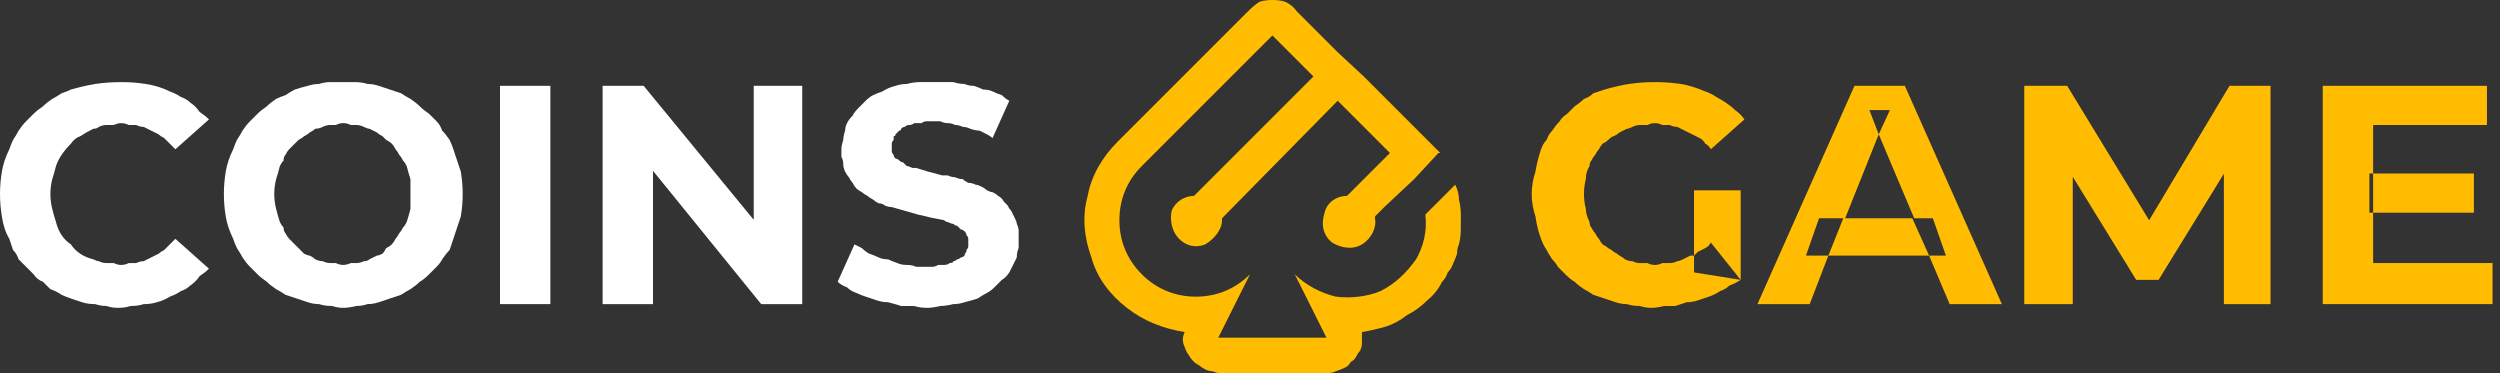 <?xml version="1.0" encoding="UTF-8"?> <svg xmlns="http://www.w3.org/2000/svg" version="1.2" viewBox="0 0 134 20" width="3350" height="500"><rect x="0" y="0" width="134" height="20" fill="#333333" stroke="none"/><title>coins_d2x-svg</title><style> .s0 { fill: #ffffff } .s1 { fill: #ffbc00 } </style><path id="Layer" class="s0" d="m6.3 16.5q-0.3 0-0.6-0.1-0.3 0-0.6-0.1-0.4 0-0.7-0.1-0.3-0.1-0.6-0.2-0.3-0.1-0.5-0.2-0.3-0.2-0.6-0.3-0.2-0.2-0.4-0.4-0.3-0.1-0.5-0.4-0.2-0.2-0.4-0.4-0.2-0.2-0.4-0.4-0.1-0.3-0.3-0.5-0.1-0.3-0.2-0.6-0.3-0.5-0.4-1.2-0.1-0.6-0.1-1.2 0-0.6 0.1-1.2 0.1-0.6 0.4-1.2 0.1-0.3 0.2-0.5 0.2-0.3 0.3-0.5 0.2-0.3 0.4-0.5 0.2-0.2 0.4-0.4 0.2-0.2 0.5-0.4 0.2-0.2 0.5-0.4 0.2-0.1 0.5-0.3 0.3-0.1 0.5-0.2 0.7-0.2 1.3-0.3 0.7-0.1 1.4-0.1 0.7 0 1.3 0.1 0.7 0.1 1.3 0.4 0.3 0.1 0.6 0.3 0.3 0.1 0.5 0.3 0.3 0.2 0.5 0.5 0.3 0.2 0.5 0.4l-1.8 1.6q-0.1-0.1-0.3-0.3-0.1-0.1-0.3-0.3-0.2-0.1-0.3-0.2-0.2-0.1-0.4-0.2-0.2-0.1-0.4-0.2-0.2 0-0.4-0.1-0.2 0-0.4 0-0.2-0.1-0.4-0.1-0.2 0-0.4 0.1-0.2 0-0.4 0-0.2 0-0.4 0.1-0.1 0.1-0.3 0.1-0.4 0.2-0.7 0.4-0.3 0.1-0.5 0.4-0.3 0.3-0.5 0.6-0.2 0.3-0.3 0.6-0.1 0.4-0.2 0.7-0.1 0.4-0.1 0.8 0 0.4 0.1 0.8 0.1 0.4 0.2 0.7 0.1 0.4 0.3 0.7 0.2 0.3 0.5 0.5 0.2 0.3 0.5 0.5 0.3 0.2 0.7 0.3 0.2 0.1 0.3 0.1 0.2 0.1 0.4 0.1 0.2 0 0.4 0 0.2 0.1 0.4 0.1 0.2 0 0.4-0.1 0.2 0 0.4 0 0.2-0.1 0.4-0.1 0.2-0.1 0.4-0.2 0.2-0.1 0.4-0.2 0.1-0.1 0.3-0.2 0.2-0.2 0.3-0.3 0.2-0.2 0.3-0.3l1.8 1.6q-0.2 0.2-0.5 0.4-0.2 0.3-0.5 0.5-0.2 0.2-0.5 0.3-0.3 0.2-0.6 0.3-0.3 0.2-0.7 0.3-0.3 0.1-0.7 0.1-0.3 0.1-0.7 0.1-0.3 0.1-0.7 0.1z"></path><path id="Layer" fill-rule="evenodd" class="s0" d="m18.4 16.5q-0.3 0-0.6-0.1-0.4 0-0.7-0.1-0.3 0-0.6-0.1-0.3-0.1-0.6-0.2-0.3-0.1-0.6-0.2-0.3-0.2-0.5-0.3-0.3-0.2-0.5-0.4-0.3-0.2-0.5-0.4-0.2-0.2-0.4-0.4-0.2-0.2-0.4-0.5-0.1-0.2-0.3-0.5-0.1-0.2-0.2-0.5-0.3-0.6-0.4-1.2-0.1-0.6-0.1-1.2 0-0.6 0.1-1.2 0.1-0.6 0.4-1.2 0.1-0.3 0.2-0.5 0.2-0.3 0.3-0.5 0.2-0.3 0.4-0.5 0.2-0.2 0.4-0.4 0.2-0.2 0.5-0.4 0.2-0.2 0.5-0.4 0.2-0.1 0.5-0.2 0.3-0.2 0.5-0.3 0.3-0.1 0.7-0.2 0.3-0.1 0.6-0.1 0.3-0.1 0.6-0.1 0.4 0 0.7 0 0.3 0 0.6 0 0.4 0 0.7 0.1 0.3 0 0.6 0.1 0.3 0.1 0.6 0.2 0.3 0.1 0.6 0.2 0.3 0.2 0.5 0.3 0.3 0.2 0.5 0.4 0.2 0.2 0.5 0.4 0.2 0.2 0.4 0.4 0.2 0.2 0.3 0.5 0.2 0.2 0.4 0.5 0.1 0.2 0.2 0.5 0.2 0.6 0.4 1.2 0.1 0.6 0.1 1.2 0 0.6-0.1 1.2-0.2 0.6-0.4 1.2-0.1 0.3-0.2 0.6-0.2 0.2-0.4 0.5-0.1 0.2-0.3 0.4-0.2 0.2-0.4 0.4-0.3 0.3-0.5 0.4-0.2 0.2-0.5 0.4-0.2 0.1-0.5 0.3-0.3 0.1-0.6 0.2-0.3 0.1-0.6 0.2-0.3 0.1-0.6 0.1-0.3 0.1-0.6 0.1-0.4 0.1-0.7 0.1zm0-2.3q0.2 0 0.4-0.1 0.1 0 0.3 0 0.2 0 0.4-0.1 0.2 0 0.3-0.1 0.2-0.1 0.4-0.2 0.1 0 0.3-0.1 0.1-0.1 0.2-0.3 0.2-0.1 0.3-0.2 0.1-0.1 0.2-0.3 0.1-0.1 0.2-0.3 0.1-0.1 0.2-0.3 0.1-0.1 0.2-0.3 0.1-0.3 0.2-0.7 0-0.4 0-0.8 0-0.4 0-0.8-0.1-0.3-0.2-0.7-0.1-0.2-0.2-0.3-0.1-0.2-0.2-0.3-0.1-0.2-0.2-0.3-0.1-0.2-0.2-0.3-0.1-0.1-0.3-0.2-0.1-0.1-0.2-0.2-0.2-0.1-0.3-0.2-0.2-0.1-0.4-0.2-0.1 0-0.3-0.1-0.2-0.1-0.4-0.1-0.2 0-0.3 0-0.2-0.1-0.4-0.1-0.2 0-0.4 0.1-0.2 0-0.3 0-0.2 0-0.4 0.1-0.2 0.1-0.4 0.1-0.1 0.1-0.3 0.2-0.1 0.1-0.3 0.2-0.1 0.1-0.3 0.2-0.1 0.1-0.2 0.2-0.1 0.1-0.3 0.3-0.1 0.1-0.2 0.3-0.1 0.1-0.1 0.3-0.1 0.1-0.2 0.3-0.1 0.4-0.2 0.7-0.1 0.4-0.1 0.8 0 0.4 0.1 0.8 0.1 0.4 0.2 0.7 0.1 0.2 0.2 0.3 0 0.2 0.1 0.3 0.1 0.2 0.2 0.3 0.2 0.2 0.3 0.3 0.1 0.1 0.2 0.2 0.2 0.2 0.3 0.3 0.2 0.1 0.3 0.1 0.2 0.1 0.3 0.2 0.2 0.1 0.4 0.1 0.2 0.1 0.4 0.1 0.1 0 0.3 0 0.2 0.1 0.4 0.1z"></path><path id="Layer" class="s0" d="m26.8 16.3v-11.7h2.7v11.7z"></path><path id="Layer" class="s0" d="m32.3 16.3v-11.7h2.2l6.9 8.4h-1v-8.4h2.6v11.7h-2.2l-6.9-8.5h1.1v8.5z"></path><path id="Layer" class="s0" d="m49.7 16.5q-0.4 0-0.7-0.1-0.4 0-0.7 0-0.3-0.1-0.7-0.2-0.3 0-0.6-0.1-0.3-0.1-0.6-0.2-0.3-0.1-0.5-0.2-0.3-0.1-0.5-0.3-0.3-0.1-0.5-0.3l0.9-2q0.2 0.1 0.4 0.2 0.2 0.2 0.4 0.3 0.3 0.1 0.5 0.2 0.2 0.1 0.5 0.1 0.2 0.1 0.5 0.2 0.2 0.1 0.5 0.1 0.3 0 0.5 0.1 0.3 0 0.6 0 0.1 0 0.3 0 0.1 0 0.3-0.1 0.2 0 0.3 0 0.2 0 0.3-0.1 0.2 0 0.2-0.1 0.1 0 0.2-0.1 0.1 0 0.2-0.1 0.1 0 0.2-0.1 0-0.1 0.1-0.2 0 0 0-0.1 0.1-0.1 0.1-0.2 0-0.1 0-0.2 0-0.1 0-0.2 0-0.1-0.1-0.2 0-0.1-0.1-0.2-0.1-0.1-0.2-0.1-0.1-0.1-0.2-0.2-0.1 0-0.2-0.1-0.1 0-0.3-0.1-0.1 0-0.2-0.1-0.6-0.1-1.4-0.3-0.7-0.2-1.4-0.4-0.2 0-0.4-0.1-0.1-0.1-0.3-0.1-0.2-0.1-0.3-0.2-0.2-0.1-0.3-0.2-0.2-0.1-0.3-0.2-0.2-0.1-0.3-0.2-0.1-0.1-0.2-0.3-0.1-0.1-0.2-0.3-0.1-0.1-0.2-0.3-0.1-0.2-0.1-0.4 0-0.2-0.1-0.4 0-0.2 0-0.4 0-0.2 0.1-0.5 0-0.2 0.1-0.5 0-0.2 0.1-0.4 0.1-0.2 0.3-0.4 0.1-0.2 0.3-0.4 0.2-0.2 0.4-0.4 0.2-0.2 0.4-0.3 0.2-0.1 0.5-0.2 0.3-0.2 0.7-0.3 0.3-0.1 0.6-0.1 0.4-0.1 0.7-0.1 0.4 0 0.7 0 0.3 0 0.6 0 0.3 0 0.5 0 0.3 0.1 0.6 0.1 0.2 0.1 0.5 0.1 0.3 0.1 0.5 0.2 0.3 0 0.5 0.1 0.2 0.1 0.5 0.2 0.2 0.2 0.4 0.3l-0.9 2q-0.1-0.1-0.3-0.2-0.2-0.1-0.4-0.2-0.2 0-0.5-0.1-0.2-0.1-0.4-0.1-0.2-0.1-0.4-0.1-0.2-0.1-0.4-0.1-0.2 0-0.4-0.1-0.2 0-0.4 0-0.1 0-0.3 0-0.2 0-0.3 0.1-0.2 0-0.4 0-0.1 0.1-0.3 0.1-0.1 0-0.2 0.1-0.1 0-0.2 0.1 0 0.1-0.1 0.1-0.1 0.1-0.2 0.2 0 0.1-0.1 0.1 0 0.1 0 0.2-0.1 0.1-0.1 0.2 0 0.1 0 0.2 0 0.1 0 0.2 0 0.1 0.1 0.2 0 0.1 0.1 0.2 0.1 0 0.2 0.1 0.1 0.1 0.2 0.1 0.1 0.1 0.2 0.2 0.1 0 0.3 0.1 0.1 0 0.2 0 0.6 0.2 1.4 0.4 0.2 0 0.3 0 0.2 0.1 0.4 0.1 0.2 0.1 0.4 0.1 0.1 0.1 0.3 0.2 0.2 0 0.4 0.1 0.1 0 0.3 0.1 0.2 0.1 0.3 0.2 0.2 0.1 0.3 0.1 0.2 0.1 0.3 0.2 0.2 0.1 0.3 0.3 0.1 0.1 0.2 0.2 0.1 0.2 0.2 0.3 0.1 0.2 0.2 0.4 0.1 0.2 0.1 0.3 0.1 0.2 0.1 0.4 0 0.2 0 0.4 0 0.3 0 0.5-0.1 0.2-0.1 0.5-0.1 0.2-0.2 0.4-0.1 0.2-0.2 0.4-0.2 0.3-0.4 0.4-0.2 0.2-0.4 0.4-0.2 0.2-0.4 0.3-0.2 0.1-0.5 0.3-0.3 0.1-0.7 0.2-0.3 0.1-0.6 0.1-0.4 0.1-0.7 0.1-0.4 0.1-0.7 0.1z"></path><path id="Layer" fill-rule="evenodd" class="s1" d="m88.5 16.5q-0.3 0-0.6-0.1-0.4 0-0.7-0.1-0.3 0-0.6-0.1-0.3-0.1-0.6-0.2-0.3-0.1-0.6-0.2-0.3-0.2-0.5-0.3-0.3-0.2-0.5-0.4-0.2-0.1-0.5-0.4-0.2-0.2-0.4-0.4-0.1-0.2-0.3-0.4-0.2-0.3-0.3-0.5-0.2-0.3-0.3-0.6-0.2-0.5-0.3-1.2-0.2-0.6-0.2-1.2 0-0.6 0.2-1.2 0.1-0.6 0.3-1.2 0.1-0.3 0.3-0.5 0.1-0.3 0.3-0.5 0.2-0.3 0.4-0.5 0.1-0.2 0.4-0.4 0.2-0.2 0.4-0.4 0.3-0.2 0.5-0.4 0.3-0.1 0.5-0.3 0.3-0.1 0.6-0.2 0.7-0.2 1.3-0.3 0.7-0.1 1.4-0.1 0.7 0 1.4 0.1 0.6 0.1 1.3 0.4 0.3 0.1 0.6 0.3 0.2 0.1 0.5 0.3 0.3 0.2 0.5 0.4 0.3 0.2 0.5 0.5l-1.8 1.6q-0.1-0.2-0.3-0.3-0.1-0.2-0.3-0.3-0.2-0.1-0.4-0.2-0.2-0.1-0.4-0.2-0.2-0.1-0.4-0.2-0.2 0-0.4-0.1-0.2 0-0.4 0-0.2-0.1-0.4-0.1-0.2 0-0.4 0.1-0.2 0-0.4 0-0.2 0-0.4 0.1-0.2 0.1-0.3 0.1-0.2 0.1-0.4 0.2-0.1 0.1-0.3 0.2-0.1 0-0.3 0.2-0.1 0.1-0.3 0.2-0.1 0.1-0.2 0.3-0.1 0.1-0.2 0.3-0.1 0.1-0.2 0.3-0.1 0.1-0.1 0.3-0.2 0.3-0.2 0.7-0.1 0.4-0.1 0.8 0 0.4 0.1 0.8 0 0.3 0.2 0.7 0 0.2 0.1 0.3 0.1 0.2 0.2 0.3 0.1 0.2 0.2 0.3 0.1 0.2 0.2 0.3 0.2 0.1 0.3 0.2 0.2 0.1 0.3 0.2 0.2 0.1 0.3 0.2 0.2 0.1 0.3 0.2 0.2 0.1 0.4 0.1 0.2 0.1 0.4 0.1 0.2 0 0.4 0 0.2 0.1 0.4 0.1 0.2 0 0.4-0.1 0.2 0 0.4 0 0.2 0 0.4-0.1 0.1 0 0.3-0.1 0.2-0.1 0.4-0.2 0.1 0 0.2 0v0.9l2.5 0.4q-0.3 0.2-0.6 0.3-0.2 0.2-0.5 0.3-0.3 0.2-0.6 0.3-0.3 0.1-0.6 0.2-0.3 0.1-0.6 0.1-0.3 0.1-0.6 0.2-0.3 0-0.6 0-0.4 0.1-0.7 0.1zm2.5-3q0.2-0.1 0.4-0.2 0.2-0.1 0.3-0.3l1.6 2v-4.8h-2.5v3.5q0.1-0.1 0.2-0.2zm2.3 1.5q0 0 0 0zm0 0q0 0 0 0z"></path><path id="Layer" fill-rule="evenodd" class="s1" d="m94.2 16.3l5.2-11.7h2.7l5.2 11.7h-2.8l-1.1-2.6h0.9l-0.7-2h-1l-1.9-4.5-1.8 4.5h-1.4l-0.7 2h1.2l-1 2.6zm6.5-9.1l0.6-1.3h-1.1zm2.7 6.5l-0.9-2h-3.7l-0.8 2z"></path><path id="Layer" class="s1" d="m108.5 16.3v-11.7h2.3l5 8.2h-1.2l4.9-8.2h2.2v11.7h-2.5v-7.8h0.5l-4 6.5h-1.2l-4-6.5h0.6v7.8z"></path><path id="Layer" fill-rule="evenodd" class="s1" d="m127.2 14.1h6.4v2.2h-9.1v-11.7h8.8v2.1h-6.1v2.6h-0.2v2.1h0.2zm5.4-2.7v-2.1h-5.4v2.1z"></path><path id="Layer" class="s1" d="m78 9.9l-1.6 1.6c0.1 0.9-0.1 1.7-0.5 2.4-0.5 0.7-1.1 1.3-1.9 1.7-0.7 0.3-1.6 0.4-2.4 0.3-0.8-0.2-1.6-0.6-2.2-1.2l1.7 3.4h-5.8l1.7-3.4c-0.8 0.8-1.8 1.2-2.9 1.2-1.1 0-2.1-0.4-2.9-1.2-0.8-0.8-1.2-1.8-1.2-2.9 0-1.1 0.4-2.1 1.2-2.9l7-7 2.2 2.2-6.4 6.4c-0.5 0-1 0.3-1.2 0.8-0.1 0.5 0 1.1 0.4 1.5 0.4 0.4 0.9 0.5 1.4 0.3 0.5-0.3 0.9-0.8 0.9-1.3q0-0.1 0-0.1l6.2-6.3 2.8 2.8-2.3 2.3c-0.6 0-1.1 0.4-1.2 0.9-0.2 0.6-0.1 1.2 0.4 1.6 0.5 0.3 1.1 0.4 1.6 0.1 0.5-0.3 0.8-0.9 0.7-1.4v-0.1l0.5-0.5 1.6-1.5 1.3-1.4h0.1l-0.6-0.6-0.8-0.8-2.7-2.7-1.4-1.3-2.2-2.2q-0.2-0.3-0.6-0.5-0.3-0.1-0.7-0.1-0.4 0-0.7 0.1-0.3 0.2-0.6 0.5l-7 7c-0.8 0.8-1.4 1.8-1.6 2.9-0.3 1.1-0.2 2.2 0.2 3.3 0.3 1.1 1 2 1.9 2.7 0.9 0.7 1.9 1.1 3.1 1.3q-0.1 0.2-0.1 0.4 0 0.2 0.1 0.4 0.1 0.3 0.2 0.4 0.1 0.2 0.3 0.4 0.1 0.1 0.3 0.2 0.1 0.1 0.3 0.2 0.2 0.1 0.4 0.1 0.2 0.1 0.4 0.1h5.7q0.3 0 0.5-0.1 0.3-0.1 0.5-0.2 0.2-0.1 0.3-0.3 0.2-0.1 0.3-0.3 0.1-0.2 0.2-0.3 0.1-0.2 0.1-0.4 0-0.1 0-0.3 0-0.2 0-0.3 0.6-0.1 1.3-0.3 0.6-0.2 1.1-0.6 0.6-0.3 1.1-0.8 0.5-0.4 0.8-1 0.2-0.2 0.3-0.5 0.2-0.2 0.3-0.5 0.1-0.2 0.2-0.5 0-0.3 0.1-0.5 0.1-0.4 0.1-0.8 0-0.4 0-0.8 0-0.4-0.1-0.8 0-0.4-0.2-0.8z"></path></svg> 